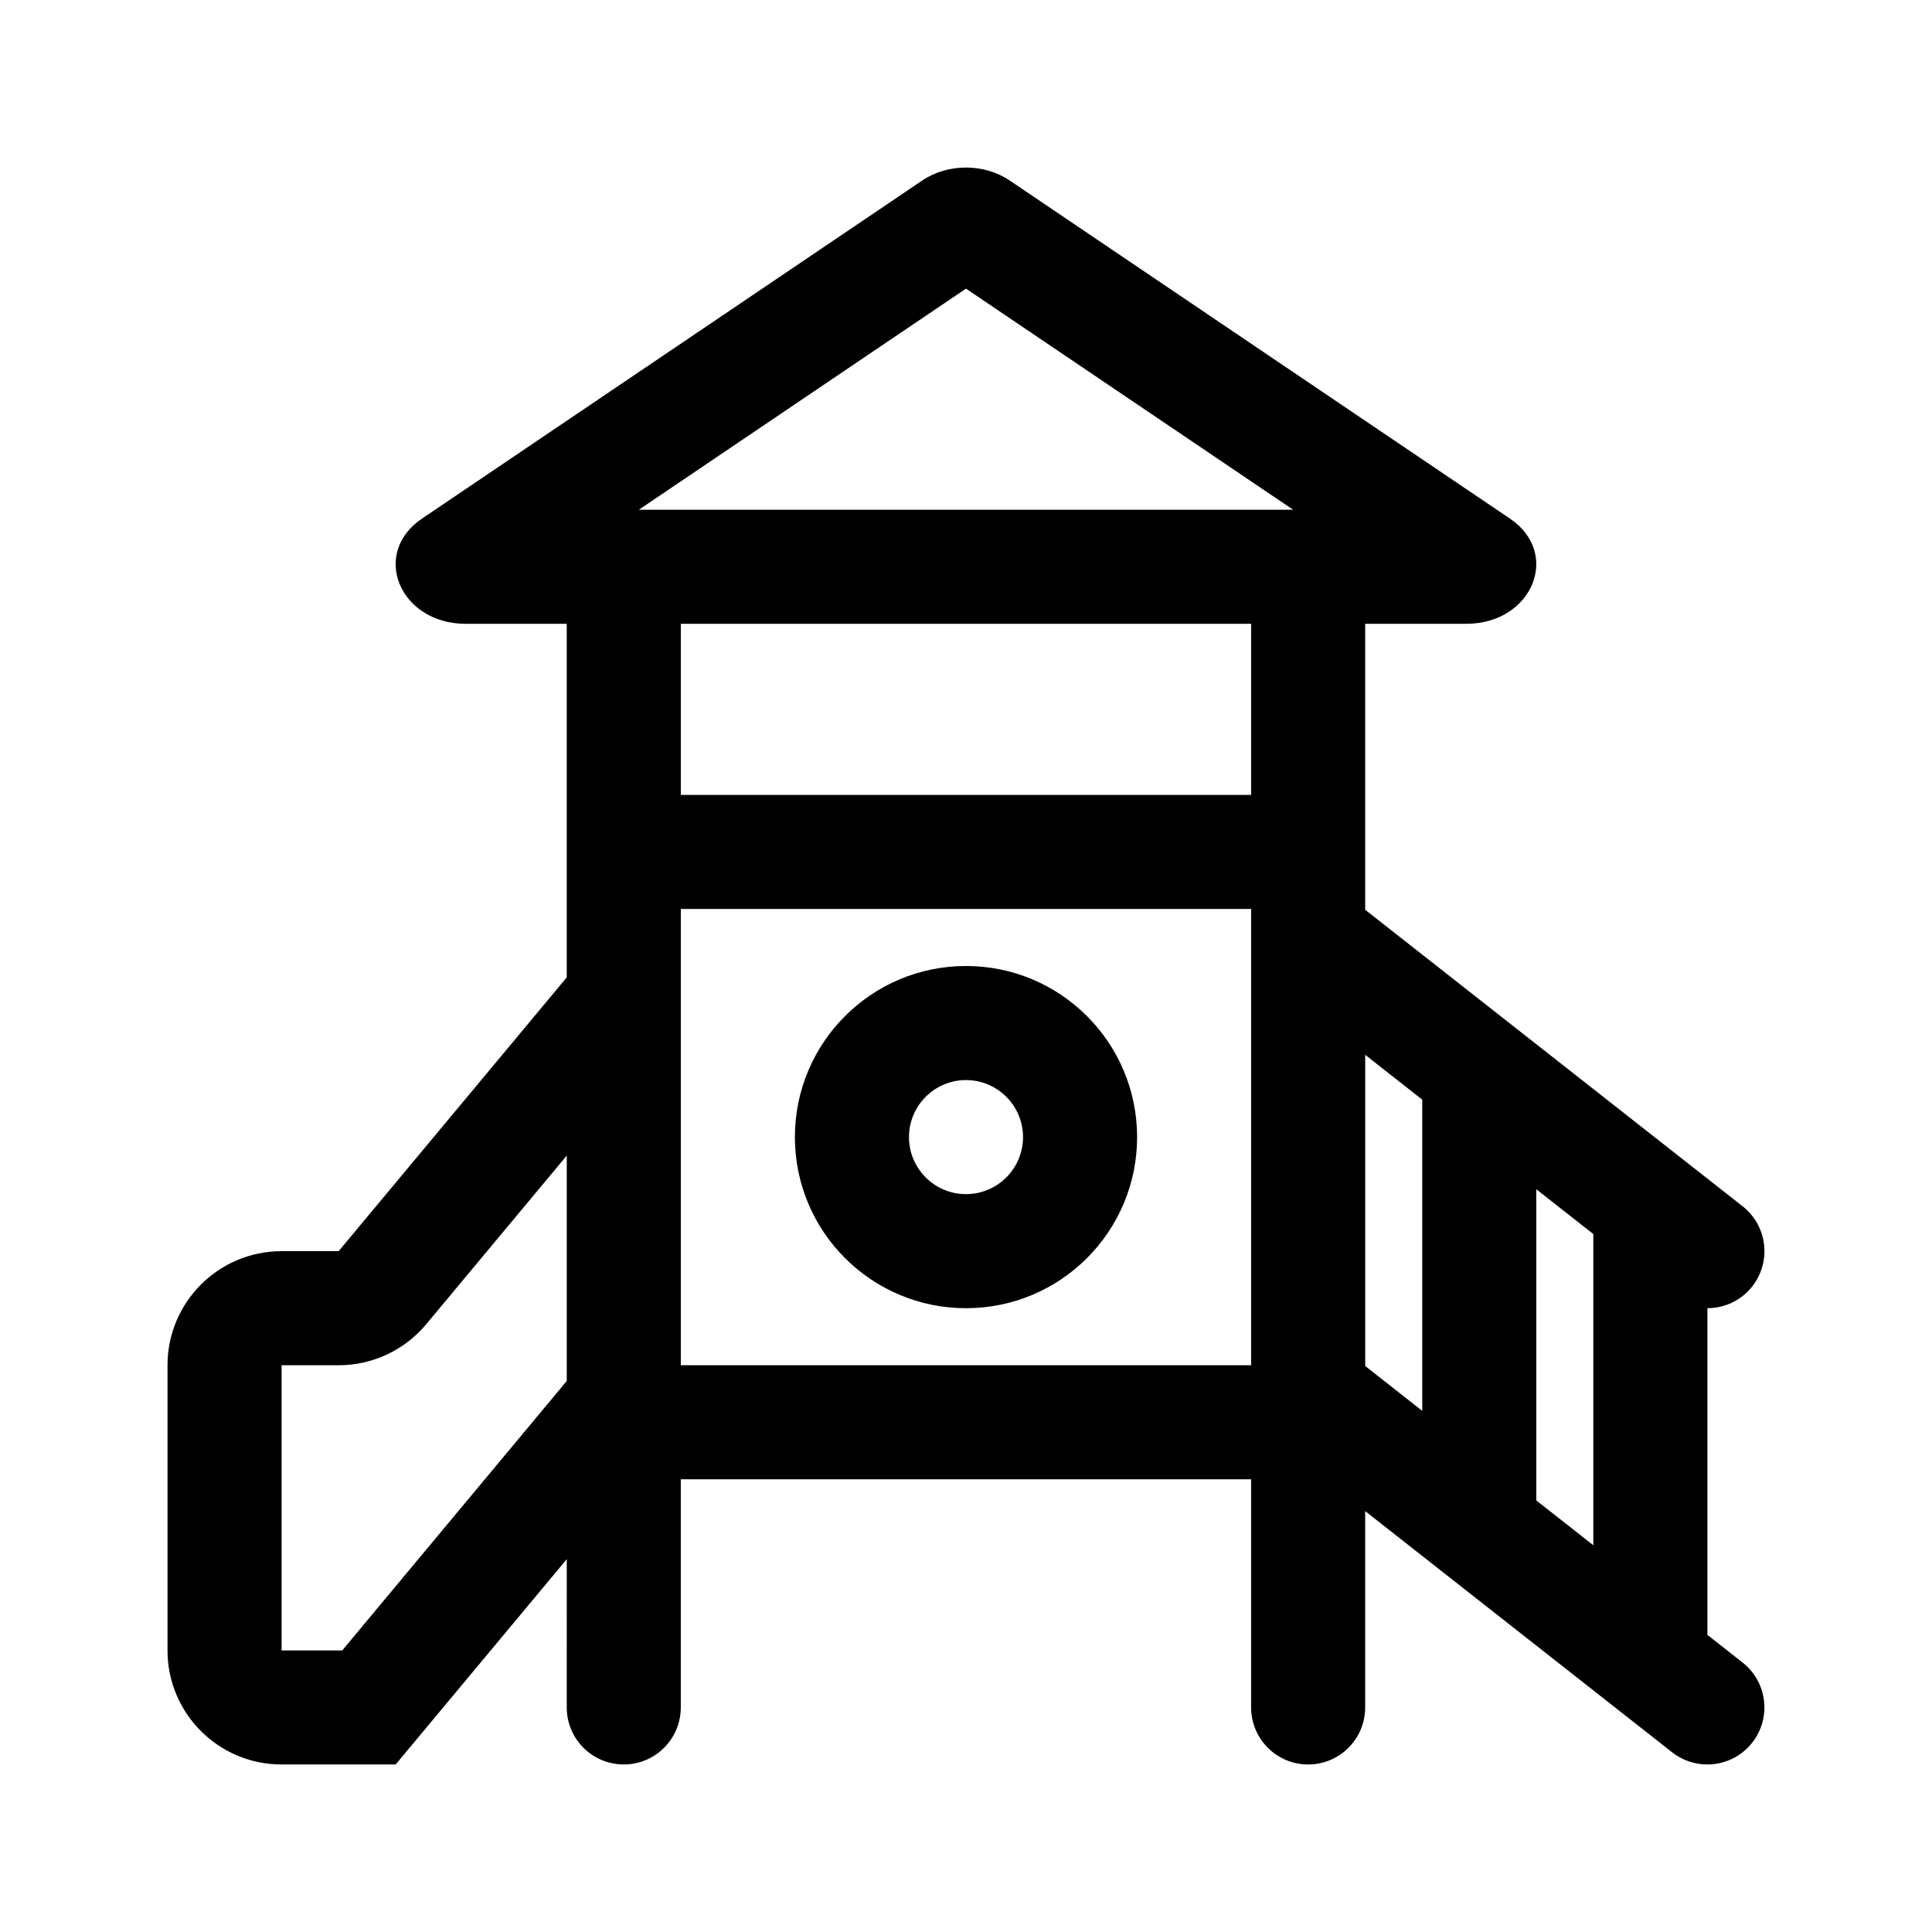 <?xml version="1.0" encoding="UTF-8"?>
<!-- Uploaded to: SVG Repo, www.svgrepo.com, Generator: SVG Repo Mixer Tools -->
<svg fill="#000000" width="800px" height="800px" version="1.1" viewBox="144 144 512 512" xmlns="http://www.w3.org/2000/svg">
 <g>
  <path d="m400 400c-25.043 0-45.344 20.297-45.344 45.344 0 25.043 20.297 45.344 45.344 45.344 25.043 0 45.344-20.297 45.344-45.344-0.004-25.047-20.301-45.344-45.344-45.344zm0 60.457c-8.332 0-15.113-6.781-15.113-15.113s6.781-15.113 15.113-15.113 15.113 6.781 15.113 15.113-6.781 15.113-15.113 15.113z"/>
  <path d="m596.48 577.26v-86.578c4.481-0.004 8.902-1.98 11.879-5.769 5.164-6.57 4.016-16.07-2.539-21.227l-100.03-78.586v-75.785h26.762c17.527 0 25.27-18.645 11.582-27.895l-132.56-89.59c-3.387-2.285-7.484-3.43-11.582-3.43-4.102 0-8.195 1.145-11.582 3.43l-132.56 89.59c-13.691 9.25-5.945 27.895 11.582 27.895h26.762v93.707l-60.457 72.551h-15.113c-16.695 0-30.23 13.531-30.23 30.23v75.57c0 16.695 13.531 30.23 30.23 30.23h30.23l45.344-54.41-0.004 39.293c0 8.348 6.766 15.113 15.113 15.113s15.113-6.766 15.113-15.113v-60.457h151.14v60.457c0 8.348 6.766 15.113 15.113 15.113s15.113-6.766 15.113-15.113v-52.027l81.344 63.914c2.773 2.18 6.07 3.227 9.328 3.227 4.488 0 8.918-1.98 11.895-5.773 5.164-6.57 4.016-16.07-2.539-21.227zm-30.23-23.75-15.113-11.875v-82.469l15.113 11.875zm-45.34-118.09v82.469l-15.113-11.875-0.004-82.469zm-120.91-214.93 86.703 58.602h-173.41zm-75.574 88.828h151.14v45.344h-151.14zm-89.727 272.06h-16.07v-75.574h15.113c8.973 0 17.477-3.984 23.219-10.879l37.238-44.68v59.727zm89.727-196.49h151.14v120.91h-151.14z"/>
 </g>
</svg>